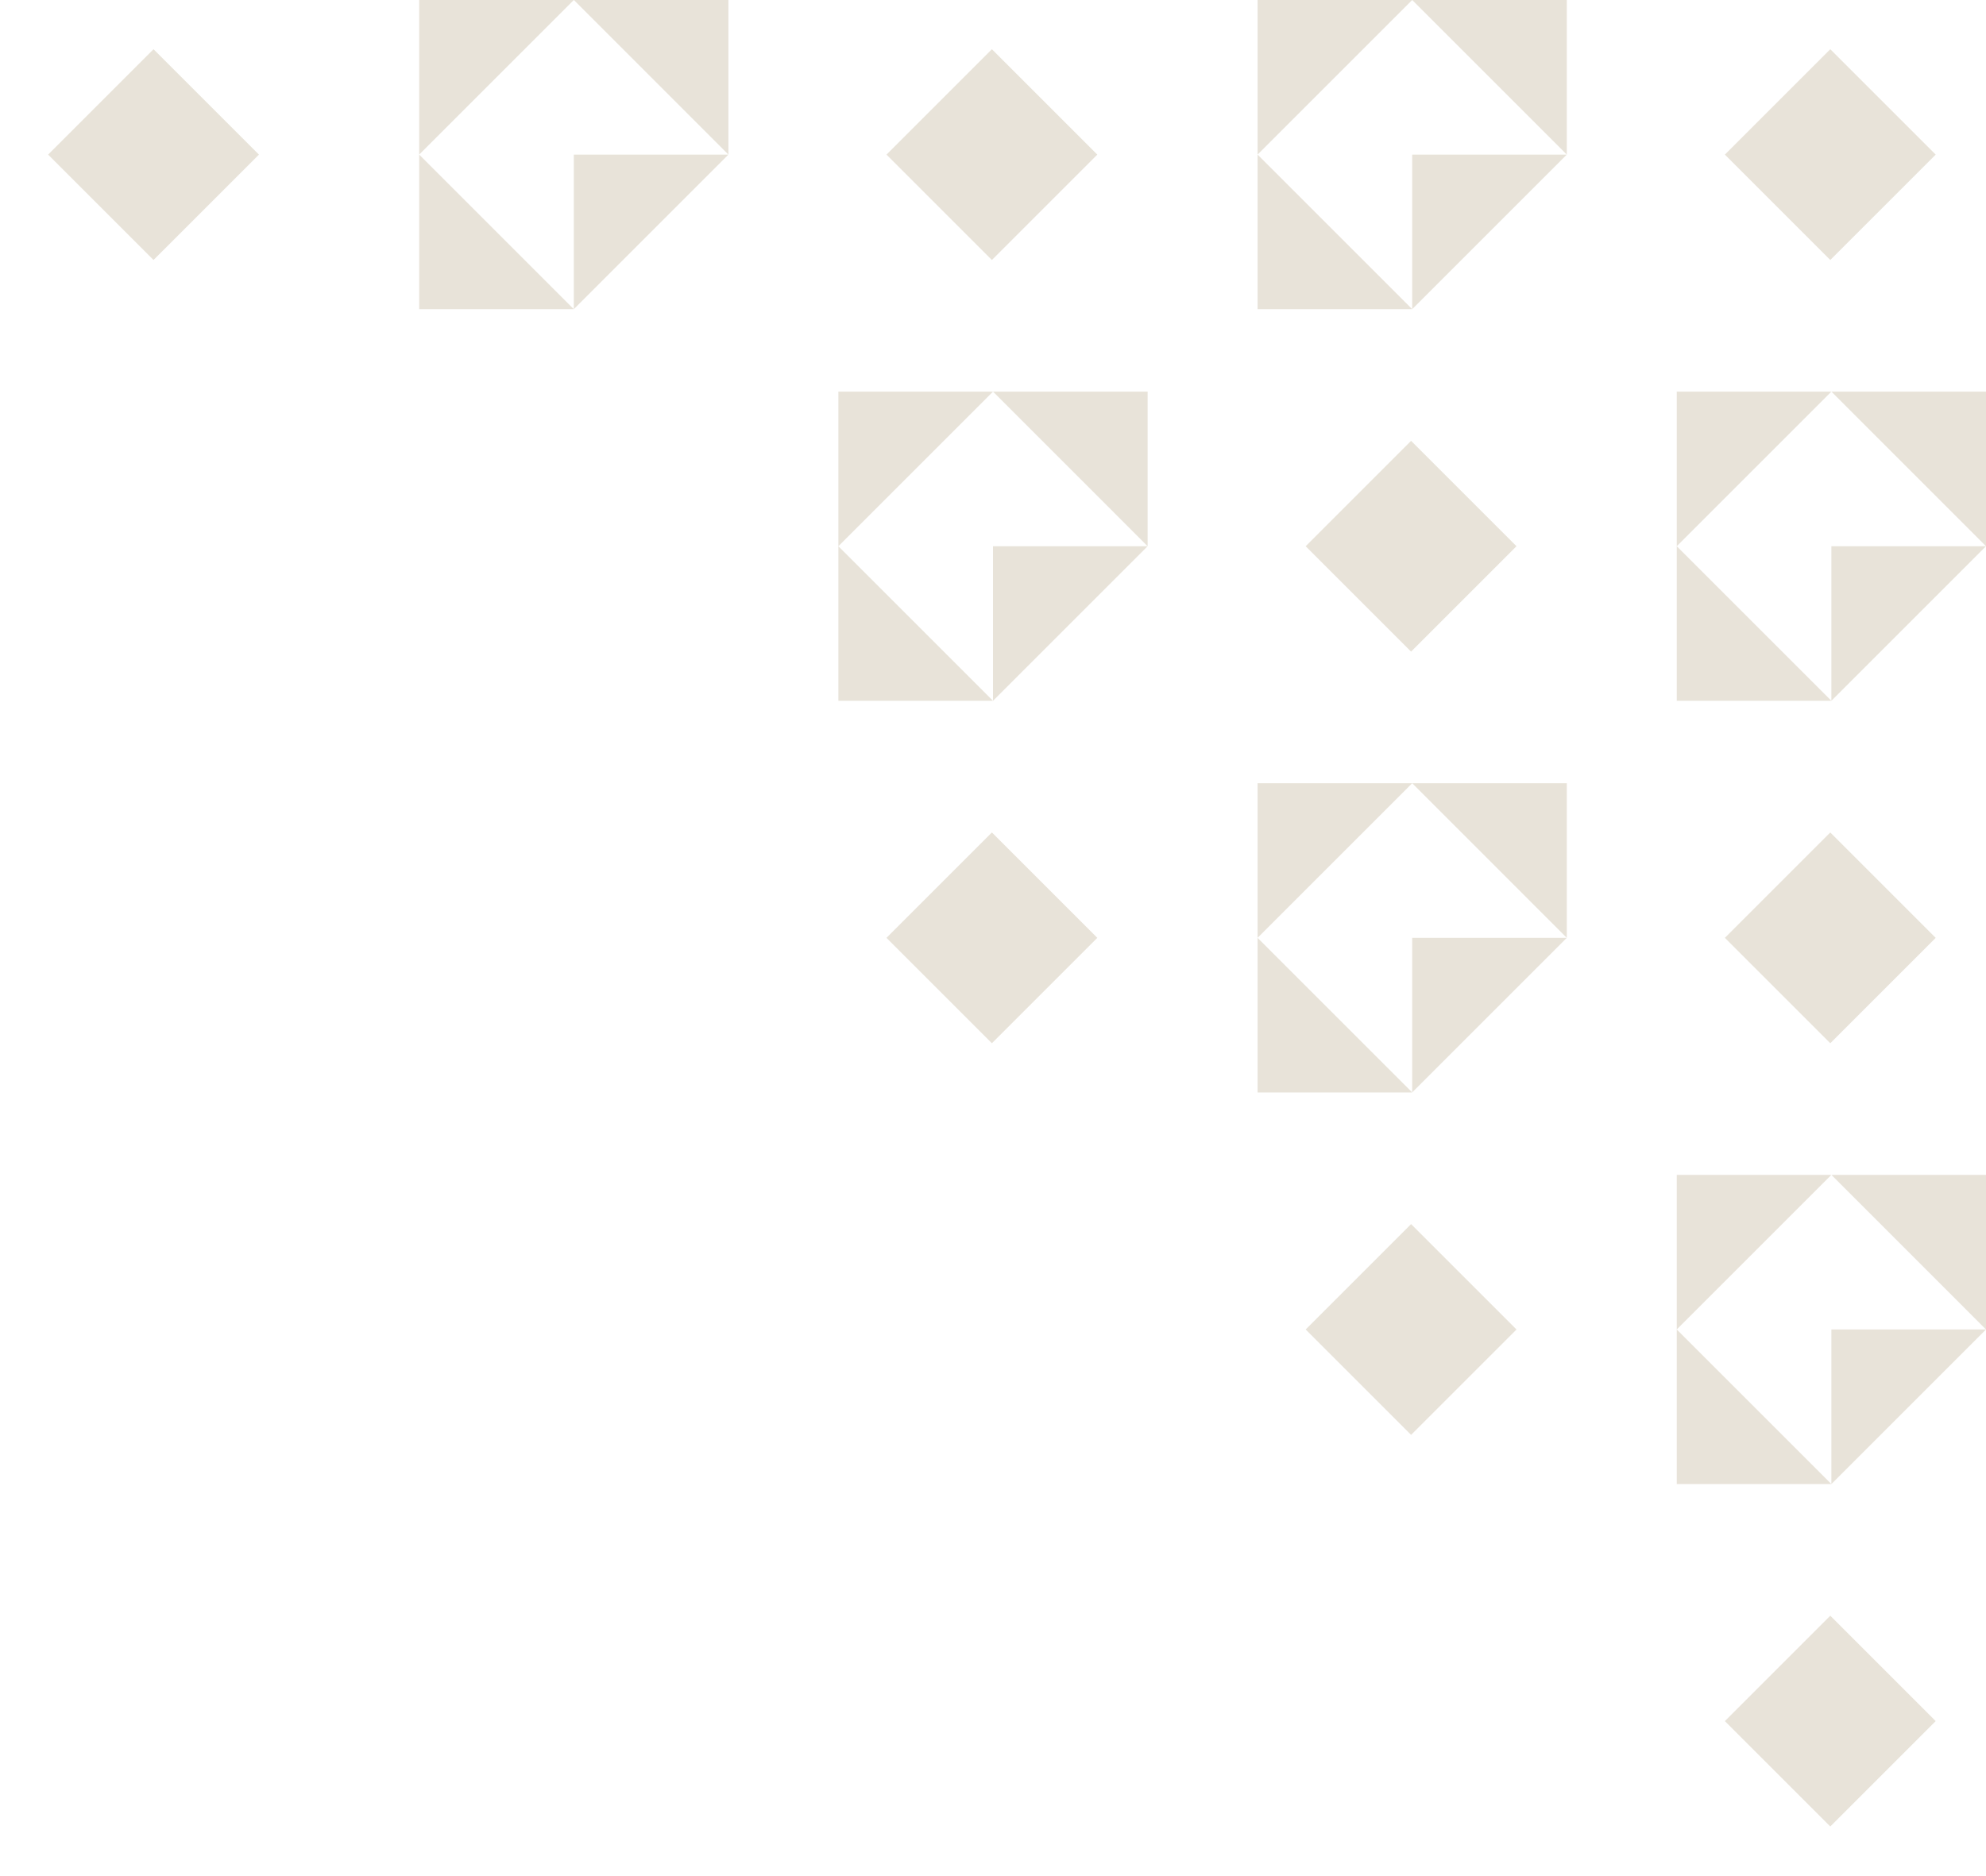 <svg xmlns="http://www.w3.org/2000/svg" width="578" height="546" viewBox="0 0 578 546" fill="none"><path d="M410.679 356.325L380 387.005L410.679 417.684L441.359 387.005L410.679 356.325Z" fill="#E8E3D9"></path><path d="M488 432H533L488 387V432Z" fill="#E8E3D9"></path><path d="M578 342H533.01L578 387V342Z" fill="#E8E3D9"></path><path d="M533 387H578L533 432V387Z" fill="#E8E3D9"></path><path d="M488 342H533L488 387V342Z" fill="#E8E3D9"></path><path d="M532.679 470.325L502 501.005L532.679 531.684L563.359 501.005L532.679 470.325Z" fill="#E8E3D9"></path><path d="M44.679 14.325L14 45.005L44.679 75.684L75.359 45.005L44.679 14.325Z" fill="#E8E3D9"></path><path d="M122 90H167L122 45V90Z" fill="#E8E3D9"></path><path d="M212 0H167.01L212 45V0Z" fill="#E8E3D9"></path><path d="M167 45H212L167 90V45Z" fill="#E8E3D9"></path><path d="M122 0H167L122 45V0Z" fill="#E8E3D9"></path><path d="M288.679 14.325L258 45.005L288.679 75.684L319.359 45.005L288.679 14.325Z" fill="#E8E3D9"></path><path d="M366 90H411L366 45V90Z" fill="#E8E3D9"></path><path d="M456 0H411.01L456 45V0Z" fill="#E8E3D9"></path><path d="M411 45H456L411 90V45Z" fill="#E8E3D9"></path><path d="M366 0H411L366 45V0Z" fill="#E8E3D9"></path><path d="M532.68 14.325L502.001 45.005L532.68 75.684L563.36 45.005L532.68 14.325Z" fill="#E8E3D9"></path><path d="M244 204H289L244 159V204Z" fill="#E8E3D9"></path><path d="M334 114H289.01L334 159V114Z" fill="#E8E3D9"></path><path d="M289 159H334L289 204V159Z" fill="#E8E3D9"></path><path d="M244 114H289L244 159V114Z" fill="#E8E3D9"></path><path d="M410.679 128.325L380 159.005L410.679 189.684L441.359 159.005L410.679 128.325Z" fill="#E8E3D9"></path><path d="M488 204H533L488 159V204Z" fill="#E8E3D9"></path><path d="M578 114H533.01L578 159V114Z" fill="#E8E3D9"></path><path d="M533 159H578L533 204V159Z" fill="#E8E3D9"></path><path d="M488 114H533L488 159V114Z" fill="#E8E3D9"></path><path d="M288.679 242.325L258 273.005L288.679 303.684L319.359 273.005L288.679 242.325Z" fill="#E8E3D9"></path><path d="M366 318H411L366 273V318Z" fill="#E8E3D9"></path><path d="M456 228H411.01L456 273V228Z" fill="#E8E3D9"></path><path d="M411 273H456L411 318V273Z" fill="#E8E3D9"></path><path d="M366 228H411L366 273V228Z" fill="#E8E3D9"></path><path d="M532.679 242.325L502 273.005L532.679 303.684L563.359 273.005L532.679 242.325Z" fill="#E8E3D9"></path></svg>